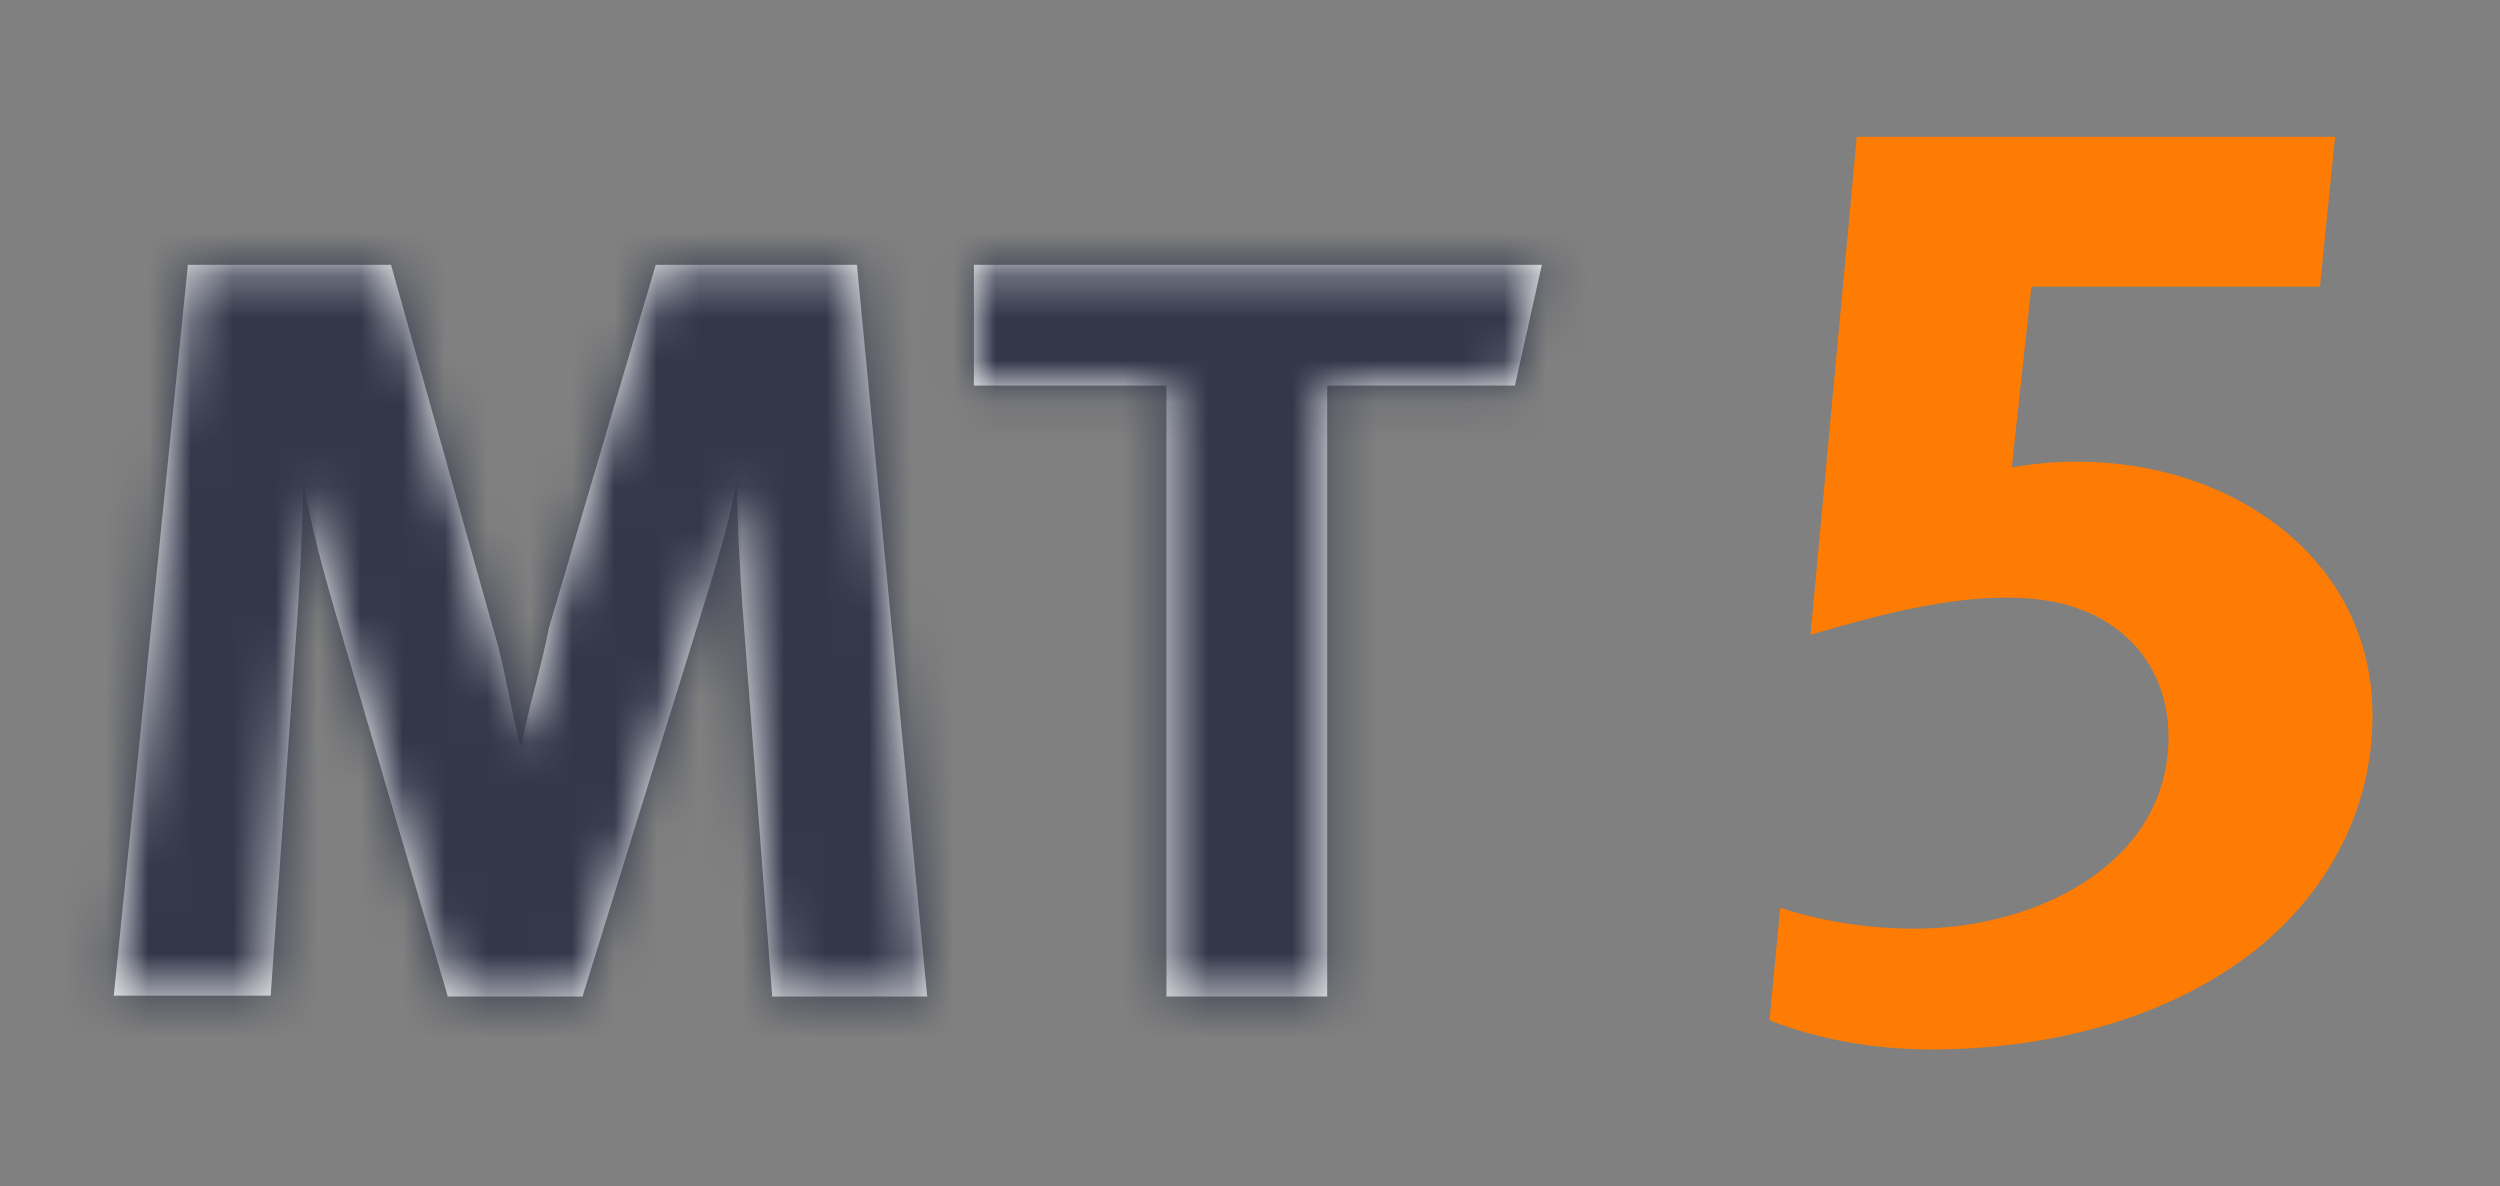 <svg width="59" height="28" viewBox="0 0 59 28" fill="none" xmlns="http://www.w3.org/2000/svg">
<rect x="0" y="0" width="59" height="28" fill="#808080" stroke="none"/>
<g id="Logo/Trader/Mt5">
<g id="Group">
<path id="Shape" d="M55.991 16.886C55.991 19.126 54.919 21.131 53.069 22.546C50.967 24.118 48.214 24.767 45.566 24.767C44.283 24.767 42.959 24.55 41.761 24.079L42.013 21.426C43.043 21.76 44.157 21.917 45.187 21.917C48.088 21.917 51.177 20.364 51.177 17.397C51.177 15.648 50 14.39 48.172 14.155C46.385 13.919 44.22 14.547 42.728 14.98L43.821 3.228H55.108L54.751 6.765H47.941L47.478 11.03C51.745 10.283 55.991 12.7 55.991 16.886Z" fill="#FE7C03"/>
<g id="Color/Black">
<path id="Mask" fill-rule="evenodd" clip-rule="evenodd" d="M17.52 14.293L18.224 23.518H21.882L20.223 6.25H15.475L12.953 14.821C12.863 15.296 12.743 15.76 12.624 16.224C12.505 16.689 12.385 17.153 12.294 17.628C12.177 17.212 12.09 16.785 12.002 16.356C11.903 15.873 11.803 15.386 11.658 14.905L9.228 6.25H4.434L2.685 23.497H6.388L7.024 14.483C7.092 13.448 7.137 12.414 7.16 11.38C7.342 12.414 7.614 13.427 7.91 14.441L10.568 23.518H13.748L16.679 14.061C16.952 13.174 17.202 12.309 17.384 11.401C17.406 12.372 17.452 13.322 17.52 14.293ZM31.322 9.1H35.752L36.388 6.25H22.984V9.1H27.528V23.518H31.322V9.1Z" fill="white"/>
<mask id="mask0_1_1276" style="mask-type:luminance" maskUnits="userSpaceOnUse" x="2" y="6" width="35" height="18">
<path id="Mask_2" fill-rule="evenodd" clip-rule="evenodd" d="M17.52 14.293L18.224 23.518H21.882L20.223 6.25H15.475L12.953 14.821C12.863 15.296 12.743 15.76 12.624 16.224C12.505 16.689 12.385 17.153 12.294 17.628C12.177 17.212 12.09 16.785 12.002 16.356C11.903 15.873 11.803 15.386 11.658 14.905L9.228 6.25H4.434L2.685 23.497H6.388L7.024 14.483C7.092 13.448 7.137 12.414 7.16 11.38C7.342 12.414 7.614 13.427 7.91 14.441L10.568 23.518H13.748L16.679 14.061C16.952 13.174 17.202 12.309 17.384 11.401C17.406 12.372 17.452 13.322 17.52 14.293ZM31.322 9.1H35.752L36.388 6.25H22.984V9.1H27.528V23.518H31.322V9.1Z" fill="white"/>
</mask>
<g mask="url(#mask0_1_1276)">
<g id="Color/Black_2">
<path id="Rectangle 4 Copy" d="M-164.537 -55.494H38.887V83.873H-164.537V-55.494Z" fill="#32374A"/>
</g>
</g>
</g>
</g>
</g>
</svg>
